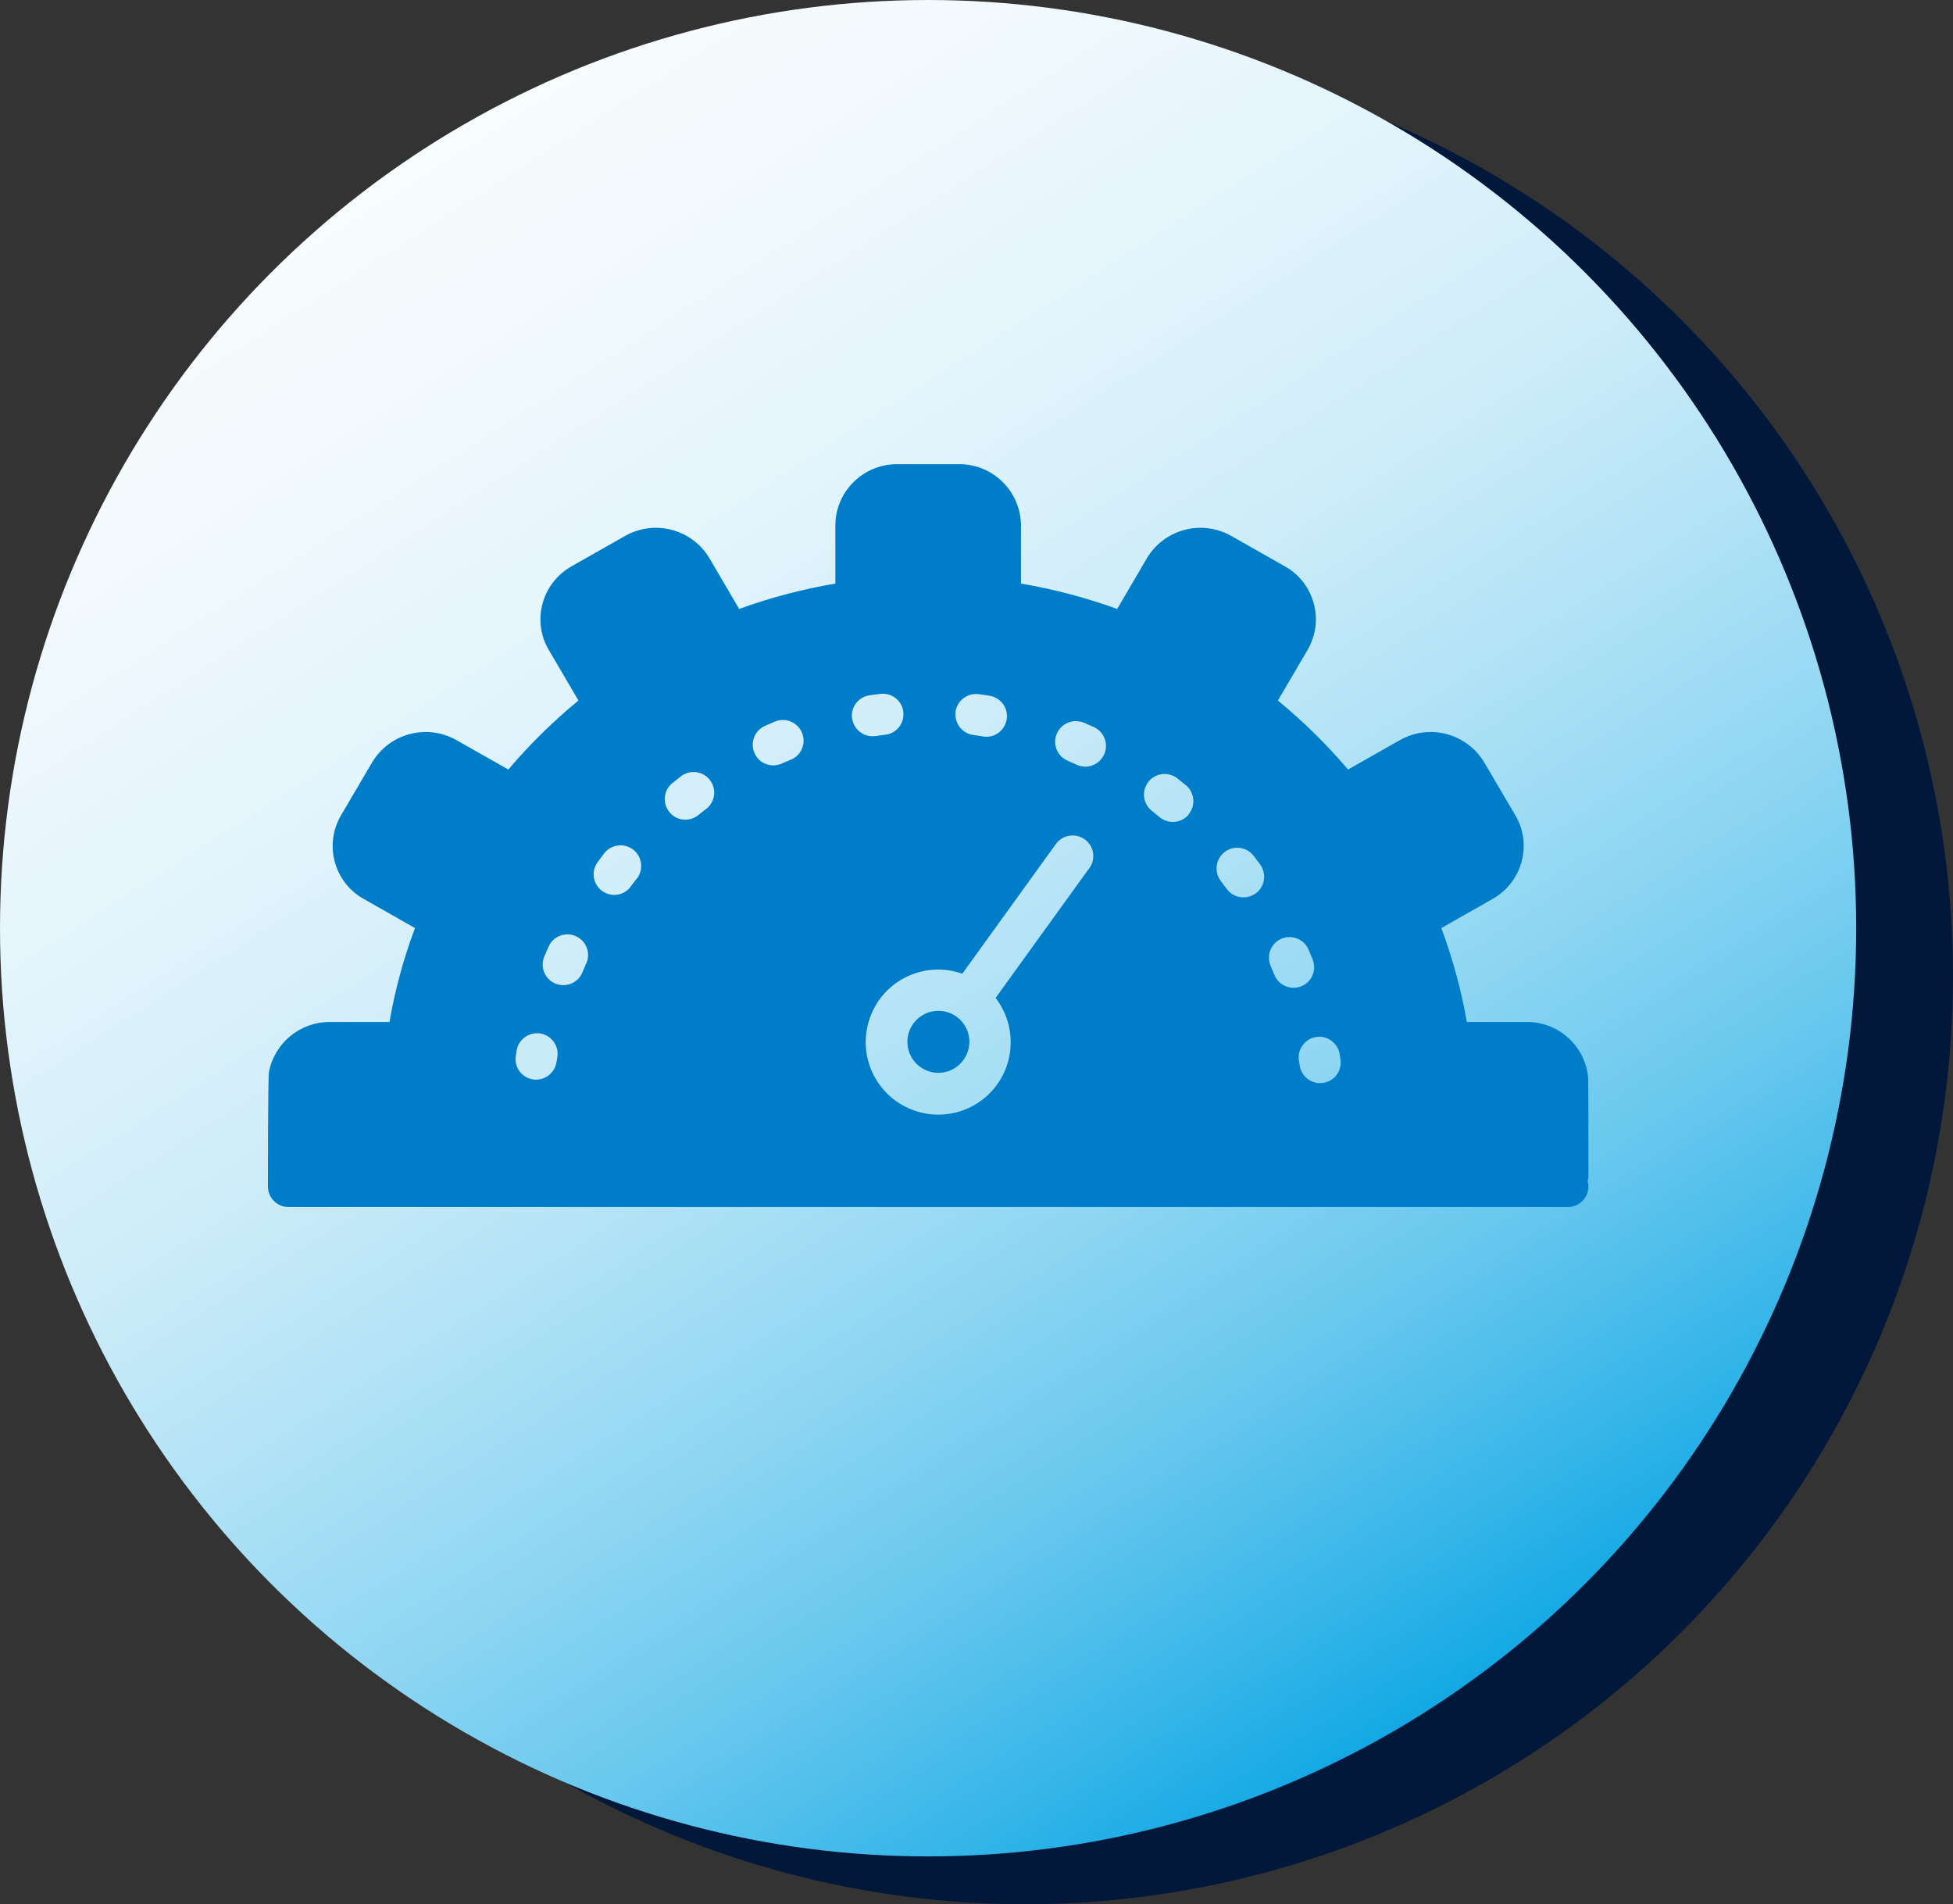 <?xml version="1.0" encoding="UTF-8"?><svg xmlns="http://www.w3.org/2000/svg" xmlns:xlink="http://www.w3.org/1999/xlink" viewBox="0 0 134.78 131.4"><rect x="0" y="0" width="134.78" height="131.4" fill="#333333" stroke="none"/><defs><style>.c{isolation:isolate;}.d{fill:#007dc8;}.e{fill:url(#b);}.f{fill:#02183a;mix-blend-mode:multiply;}</style><linearGradient id="b" x1="1.87" y1="-32.87" x2="101.59" y2="122.56" gradientUnits="userSpaceOnUse"><stop offset="0" stop-color="#fff"/><stop offset=".2" stop-color="#fcfefe"/><stop offset=".34" stop-color="#f3fafd"/><stop offset=".45" stop-color="#e4f5fc"/><stop offset=".56" stop-color="#cfedf9"/><stop offset=".65" stop-color="#b3e3f6"/><stop offset=".74" stop-color="#91d7f3"/><stop offset=".83" stop-color="#69c8ee"/><stop offset=".91" stop-color="#3ab7e9"/><stop offset=".99" stop-color="#07a4e3"/><stop offset="1" stop-color="#00a2e3"/></linearGradient></defs><g class="c"><g id="a"><g><circle class="f" cx="70.73" cy="67.35" r="64.05"/><circle class="e" cx="64.05" cy="64.05" r="64.05"/><g><path class="d" d="m64.76,69.75c-1.18,0-2.14.96-2.14,2.14s.96,2.14,2.14,2.14c1.18,0,2.13-.96,2.14-2.14,0-1.18-.96-2.14-2.14-2.14Z"/><path class="d" d="m109.62,81.15s0-6.6-.02-6.8c-.21-2.19-2.06-3.85-4.25-3.83h-4.12c-.39-2.21-.98-4.38-1.76-6.48l3.54-2.01c.99-.56,1.71-1.49,2-2.58.29-1.08.14-2.24-.44-3.2l-2.14-3.64c-1.2-2.01-3.78-2.69-5.82-1.54l-3.58,2.03c-1.47-1.73-3.09-3.32-4.84-4.76l2.04-3.48c.57-.97.73-2.12.44-3.2-.29-1.1-1.01-2.03-2-2.58l-3.7-2.1c-2.04-1.15-4.62-.47-5.82,1.54l-2.05,3.5c-2.16-.78-4.38-1.37-6.64-1.75v-4.02c-.02-2.34-1.93-4.23-4.27-4.22h-4.27c-2.34-.01-4.26,1.88-4.27,4.22v4.02c-2.26.38-4.49.97-6.64,1.75l-2.05-3.5c-1.2-2.01-3.78-2.69-5.82-1.54l-3.7,2.1c-.99.56-1.71,1.49-2,2.58-.29,1.08-.14,2.24.44,3.2l2.04,3.48c-1.75,1.44-3.37,3.03-4.84,4.76l-3.58-2.03c-2.04-1.15-4.62-.47-5.82,1.54l-2.14,3.64c-.57.97-.73,2.12-.44,3.2.29,1.1,1.01,2.03,2,2.58l3.54,2.01c-.79,2.1-1.38,4.27-1.76,6.48h-4.12c-2.05,0-3.81,1.44-4.2,3.45-.07.37-.07,7.88-.07,7.9,0,.79.64,1.42,1.42,1.42h88.29c.79,0,1.42-.64,1.42-1.42,0-.12-.02-.24-.05-.36.03-.11.05-.23.05-.36Zm-71.16-8.16l-.06.33c-.12.68-.71,1.18-1.4,1.18-.08,0-.16,0-.24-.02,0,0,0,0,0,0-.78-.13-1.3-.87-1.16-1.65l.06-.37s0,0,0,0c.14-.77.89-1.28,1.66-1.14.77.14,1.28.89,1.14,1.66Zm2-6.52c-.09.21-.18.42-.27.63h0c-.3.73-1.13,1.07-1.86.77s-1.07-1.13-.77-1.86c.1-.23.2-.46.3-.69.32-.72,1.16-1.04,1.88-.72s1.04,1.16.72,1.88Zm3.48-5.84c-.14.18-.28.36-.41.54,0,0,0,0,0,.01-.47.63-1.36.76-1.99.29-.63-.47-.76-1.36-.29-1.99.15-.2.3-.4.45-.6.48-.62,1.38-.73,2-.25.62.48.73,1.38.25,2Zm4.79-4.81c-.18.14-.36.28-.53.42-.61.5-1.51.41-2-.2-.5-.61-.41-1.51.2-2,.19-.16.39-.31.59-.47h0c.62-.48,1.51-.37,2,.25.48.62.37,1.52-.25,2Zm5.84-3.4c-.21.09-.42.18-.62.27-.72.32-1.56,0-1.88-.72-.32-.72,0-1.56.72-1.88.23-.1.46-.2.69-.3,0,0,0,0,.01,0,.73-.3,1.56.05,1.86.78.3.73-.05,1.56-.78,1.86Zm11.37-3.29c.1-.78.82-1.33,1.6-1.23.25.03.5.07.75.11.69.11,1.2.7,1.2,1.4,0,.79-.63,1.43-1.42,1.43-.07,0-.15,0-.22-.02-.22-.04-.45-.07-.67-.1,0,0,0,0,0,0-.78-.1-1.33-.82-1.23-1.6Zm-7.14.46c-.11-.78.43-1.5,1.21-1.61.25-.04.5-.07.75-.1.78-.09,1.49.46,1.58,1.24.09.78-.46,1.49-1.24,1.58-.23.03-.45.06-.67.09,0,0,0,0-.01,0-.78.11-1.5-.43-1.61-1.21Zm16.37,10.32l-6.46,8.95c1.03,1.34,1.32,3.11.76,4.71-.91,2.61-3.77,3.98-6.38,3.06s-3.98-3.77-3.06-6.38c.91-2.61,3.77-3.98,6.38-3.06l6.46-8.95c.46-.64,1.35-.78,1.99-.32,0,0,0,0,0,0,.64.46.78,1.35.32,1.99Zm1.02-7.84s0,0,0,0c-.33.72-1.17,1.03-1.89.7-.21-.09-.41-.19-.62-.28-.72-.31-1.06-1.14-.75-1.86.31-.72,1.14-1.06,1.87-.76.23.1.46.2.69.3,0,0,0,0,0,0,.72.33,1.03,1.17.71,1.89Zm5.84,4.14c-.51.6-1.41.68-2.01.17-.17-.14-.35-.29-.53-.43-.62-.49-.72-1.38-.24-2,.49-.62,1.38-.72,2-.24.2.16.39.31.58.47,0,0,.01,0,.02.01.6.51.68,1.41.17,2.01Zm4.62,5.44c-.64.46-1.53.32-1.99-.31-.13-.18-.27-.37-.41-.55,0,0,0,0,0,0-.48-.62-.36-1.52.27-2t0,0c.62-.48,1.52-.36,2,.27.15.2.3.4.45.6.46.64.32,1.53-.31,1.99Zm1.3,5.63c-.09-.21-.17-.42-.26-.63-.31-.72.02-1.56.74-1.87s1.56.02,1.87.74c.1.23.2.46.29.69.29.73-.06,1.56-.79,1.85-.73.29-1.56-.06-1.85-.79Zm3.38,7.44c-.08.01-.15.02-.23.02-.7,0-1.29-.51-1.4-1.2l-.06-.33c-.13-.77.39-1.51,1.16-1.65s1.51.39,1.65,1.16l.06.37s0,0,0,0c.12.78-.4,1.51-1.18,1.63Z"/></g></g></g></g></svg>